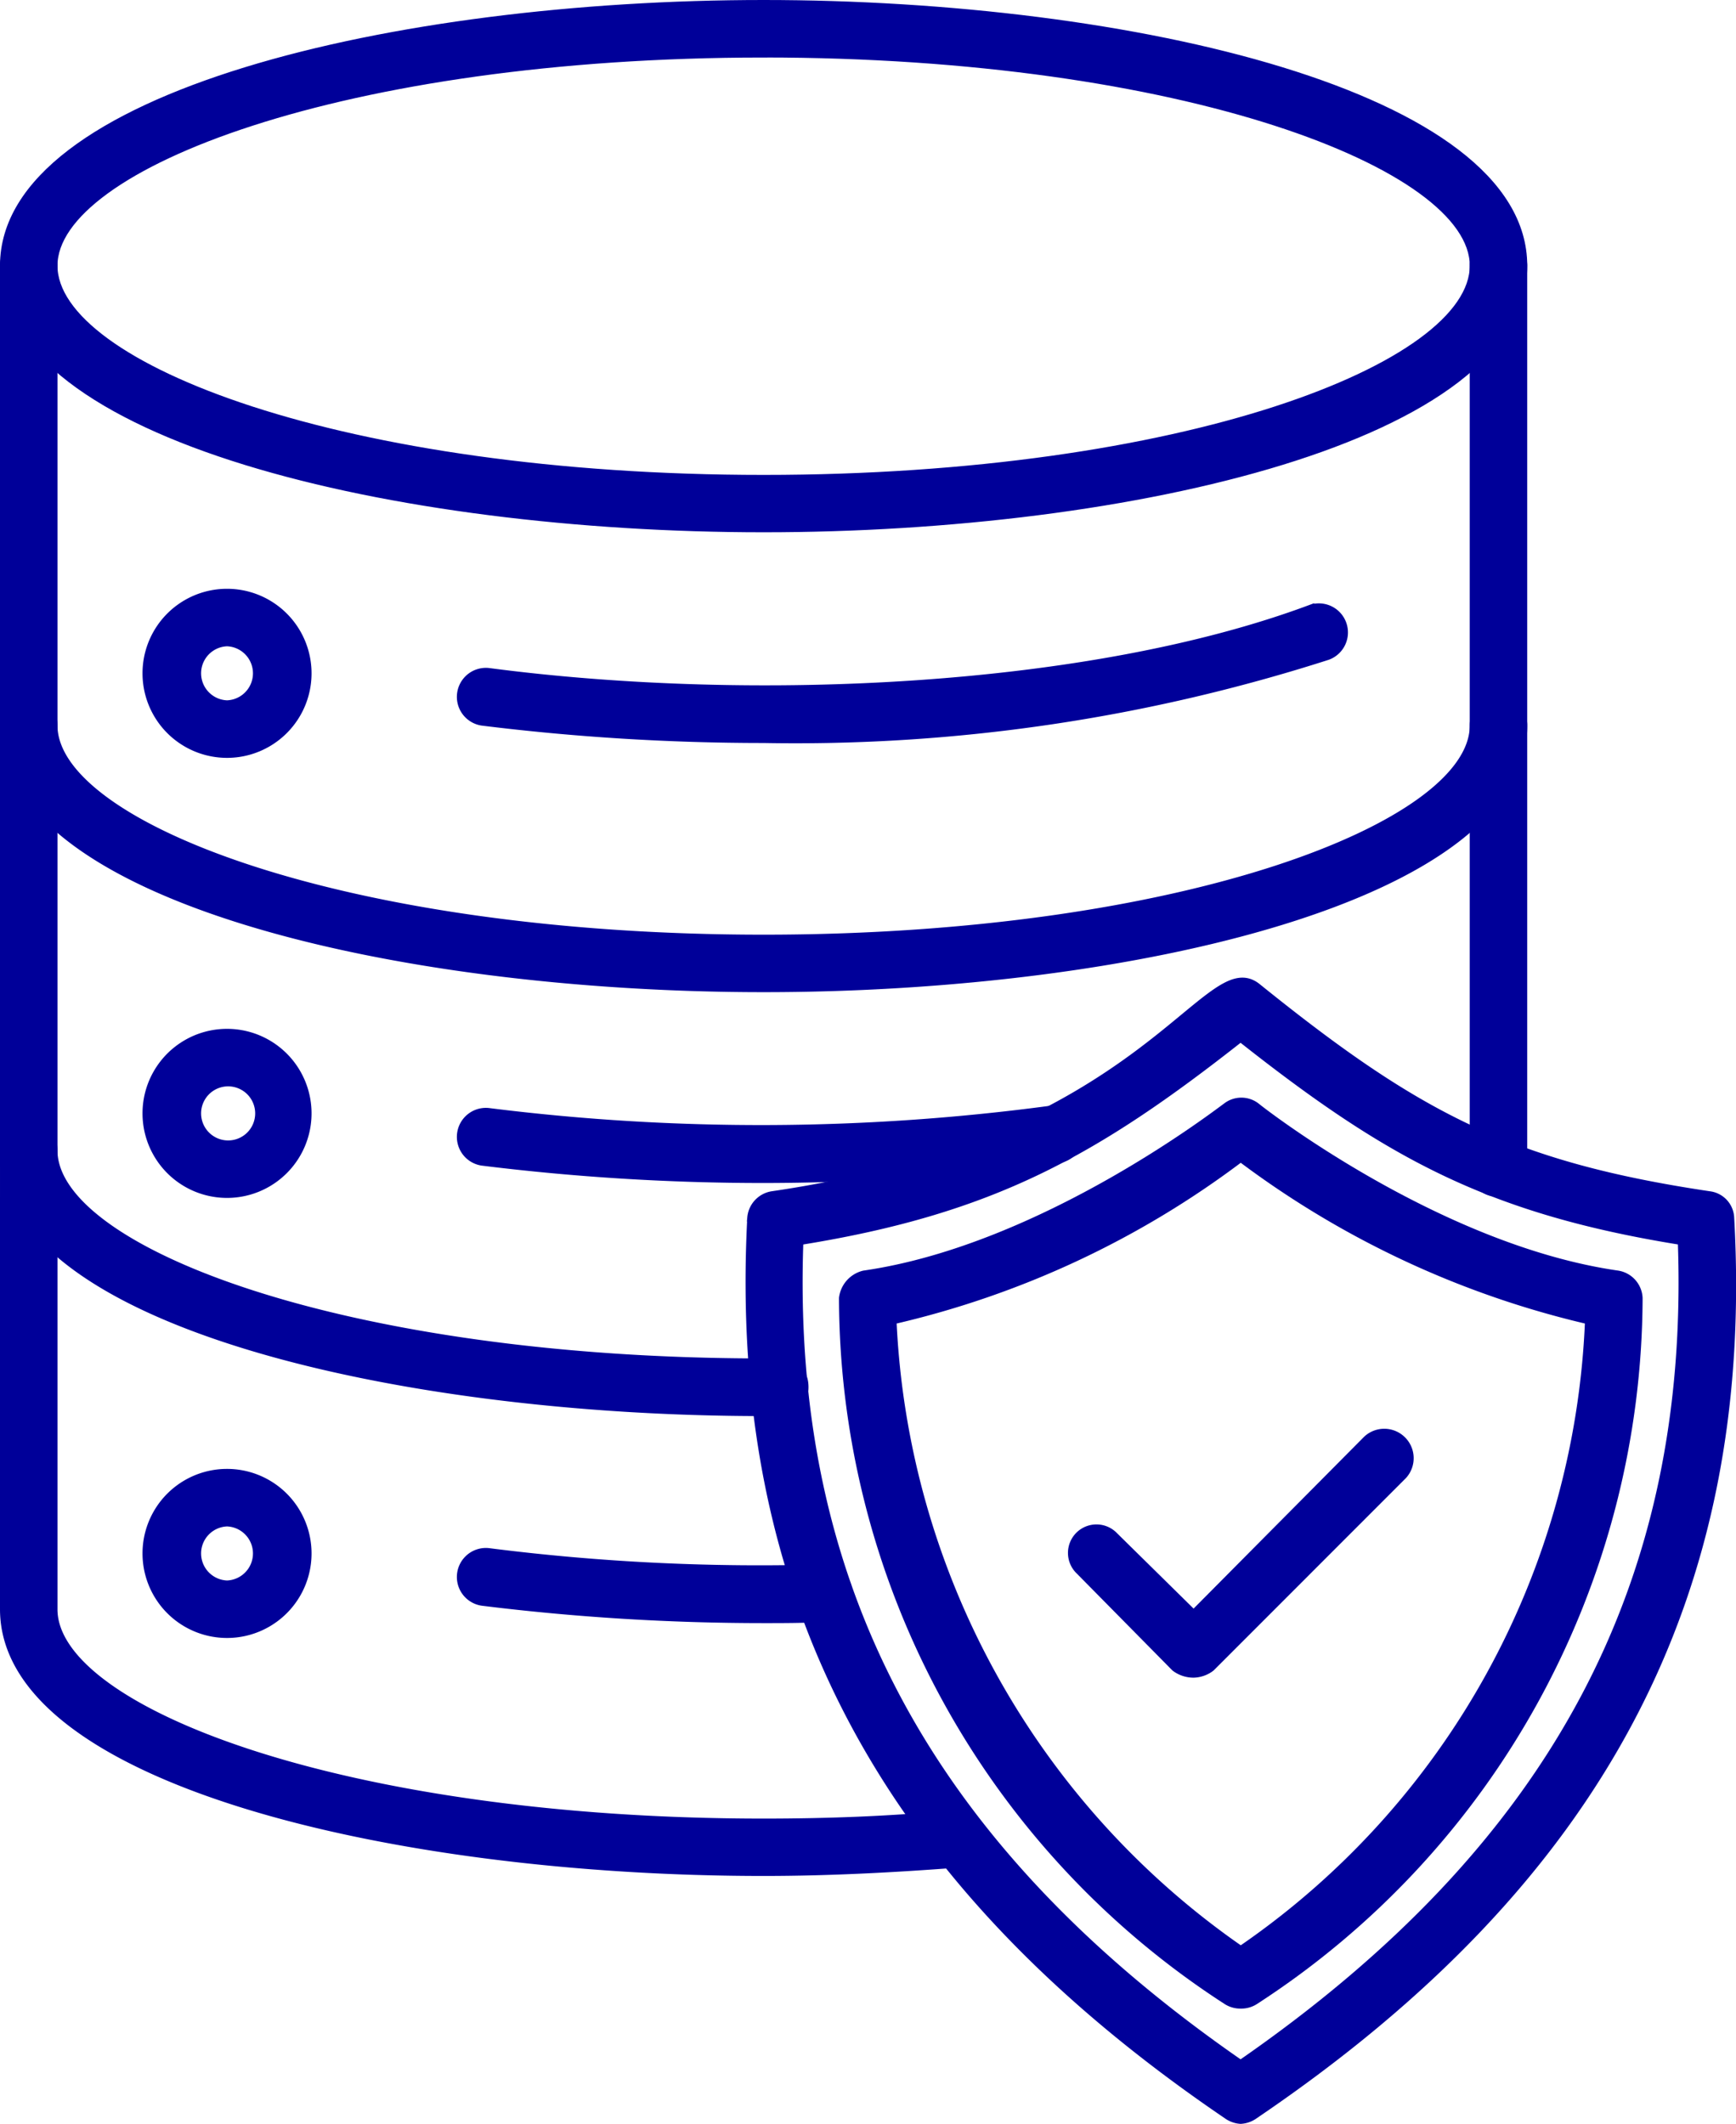 <svg xmlns="http://www.w3.org/2000/svg" width="43.792" height="53.563" viewBox="0 0 43.792 53.563">
  <g id="icone_armazenamento_dados" transform="translate(0.1 0.1)">
    <path id="Caminho_1238" data-name="Caminho 1238" d="M770,817.415a.656.656,0,0,1-.344-.125c-8.691-5.908-12.5-13.1-12-22.633a.631.631,0,0,1,.531-.563c9.441-1.376,10.942-6.252,12.223-5.252,4.033,3.251,6.377,4.5,11.41,5.252a.6.6,0,0,1,.531.563c.531,9.535-3.282,16.725-12,22.633A.656.656,0,0,1,770,817.415Zm-11.129-22.164c-.313,8.659,3.22,15.287,11.129,20.758,7.909-5.471,11.442-12.1,11.129-20.758-4.877-.782-7.409-2.188-11.129-5.127C766.346,793,763.752,794.469,758.875,795.251Z" transform="translate(-738.805 -764.052)" fill="#009" stroke="#009" stroke-width="0.2" fill-rule="evenodd"/>
    <path id="Caminho_1239" data-name="Caminho 1239" d="M842.707,908.274a.63.63,0,0,1-.344-.094,21.154,21.154,0,0,1-9.691-17.725.7.7,0,0,1,.531-.594c4.564-.657,9.066-4.189,9.128-4.22a.613.613,0,0,1,.782,0c.031.031,4.533,3.564,9.1,4.22a.629.629,0,0,1,.531.594,21.185,21.185,0,0,1-9.691,17.725A.63.63,0,0,1,842.707,908.274Zm-8.784-17.256a20.426,20.426,0,0,0,8.784,15.881,20.225,20.225,0,0,0,8.784-15.881,23.429,23.429,0,0,1-8.784-4.1A23.181,23.181,0,0,1,833.923,891.018Z" transform="translate(-811.508 -857.818)" fill="#009" stroke="#009" stroke-width="0.2" fill-rule="evenodd"/>
    <path id="Caminho_1240" data-name="Caminho 1240" d="M175.163,232.624c-9.285,0-19.163-2.313-19.163-6.627V192.11a.625.625,0,0,1,1.25,0V226c0,2.563,7.346,5.377,17.913,5.377,1.657,0,3.282-.063,4.877-.219a.627.627,0,0,1,.094,1.25C178.54,232.531,176.851,232.624,175.163,232.624ZM193.7,215.493a.627.627,0,0,1-.625-.625V192.11a.625.625,0,0,1,1.25,0v22.758A.627.627,0,0,1,193.7,215.493Z" transform="translate(-156 -185.513)" fill="#009" stroke="#009" stroke-width="0.2" fill-rule="evenodd"/>
    <path id="Caminho_1241" data-name="Caminho 1241" d="M175.163,13.224C165.879,13.224,156,10.91,156,6.6c0-4.283,9.879-6.6,19.163-6.6s19.163,2.313,19.163,6.6C194.327,10.91,184.448,13.224,175.163,13.224Zm0-11.973C164.6,1.25,157.25,4.064,157.25,6.6c0,2.563,7.346,5.377,17.913,5.377S193.076,9.16,193.076,6.6C193.076,4.064,185.73,1.25,175.163,1.25Z" transform="translate(-156)" fill="#009" stroke="#009" stroke-width="0.2" fill-rule="evenodd"/>
    <path id="Caminho_1242" data-name="Caminho 1242" d="M175.163,569.737c-9.285,0-19.163-2.313-19.163-6.627a.625.625,0,0,1,1.25,0c0,2.532,7.346,5.377,17.913,5.377s17.913-2.845,17.913-5.377a.625.625,0,0,1,1.25,0C194.327,567.424,184.448,569.737,175.163,569.737Z" transform="translate(-156 -544.915)" fill="#009" stroke="#009" stroke-width="0.2" fill-rule="evenodd"/>
    <path id="Caminho_1243" data-name="Caminho 1243" d="M175.163,911.979c-9.285,0-19.163-2.313-19.163-6.6a.625.625,0,1,1,1.25,0c0,2.532,7.346,5.346,17.913,5.346.375,0,1.032-.031,1.032.625C176.195,912.042,175.507,911.979,175.163,911.979Zm18.507-5.533c-.907,0-.782-1.688.031-1.688C194.608,904.758,194.483,906.446,193.67,906.446Z" transform="translate(-156 -876.466)" fill="#009" stroke="#009" stroke-width="0.2" fill-rule="evenodd"/>
    <path id="Caminho_1244" data-name="Caminho 1244" d="M274.243,479.064a2.032,2.032,0,0,1,0-4.064A2.032,2.032,0,0,1,274.243,479.064Zm0-2.814a.782.782,0,0,0,0,1.563A.782.782,0,0,0,274.243,476.25Z" transform="translate(-268.616 -460.151)" fill="#009" stroke="#009" stroke-width="0.2" fill-rule="evenodd"/>
    <path id="Caminho_1245" data-name="Caminho 1245" d="M532.543,489.957a57.677,57.677,0,0,1-7.1-.438.632.632,0,0,1,.188-1.25c6.69.875,15.162.469,20.7-1.594a.633.633,0,0,1,.438,1.188A43.93,43.93,0,0,1,532.543,489.957Z" transform="translate(-513.38 -471.419)" fill="#009" stroke="#009" stroke-width="0.2" fill-rule="evenodd"/>
    <path id="Caminho_1246" data-name="Caminho 1246" d="M274.243,834.064a2.032,2.032,0,0,1,0-4.064A2.032,2.032,0,0,1,274.243,834.064Zm0-2.813a.782.782,0,0,0,0,1.563A.782.782,0,1,0,274.243,831.251Z" transform="translate(-268.616 -804.053)" fill="#009" stroke="#009" stroke-width="0.2" fill-rule="evenodd"/>
    <path id="Caminho_1247" data-name="Caminho 1247" d="M532.543,893.591a57.665,57.665,0,0,1-7.1-.438.632.632,0,0,1,.188-1.25,55.064,55.064,0,0,0,14.161-.062.632.632,0,0,1,.188,1.25A56.413,56.413,0,0,1,532.543,893.591Z" transform="translate(-513.38 -863.956)" fill="#009" stroke="#009" stroke-width="0.2" fill-rule="evenodd"/>
    <path id="Caminho_1248" data-name="Caminho 1248" d="M274.243,1189.064a2.032,2.032,0,0,1,0-4.064A2.032,2.032,0,0,1,274.243,1189.064Zm0-2.813a.782.782,0,0,0,0,1.563A.782.782,0,0,0,274.243,1186.251Z" transform="translate(-268.616 -1147.955)" fill="#009" stroke="#009" stroke-width="0.2" fill-rule="evenodd"/>
    <path id="Caminho_1249" data-name="Caminho 1249" d="M532.543,1250.416a57.689,57.689,0,0,1-7.1-.438.632.632,0,0,1,.188-1.25,54.165,54.165,0,0,0,8.441.406.626.626,0,0,1,.031,1.25C533.574,1250.416,533.074,1250.416,532.543,1250.416Z" transform="translate(-513.38 -1209.682)" fill="#009" stroke="#009" stroke-width="0.2" fill-rule="evenodd"/>
    <path id="Caminho_1250" data-name="Caminho 1250" d="M1020.739,1158.3a.769.769,0,0,1-.469-.156l-2.407-2.439a.619.619,0,1,1,.875-.875l2,1.969,4.376-4.408a.642.642,0,0,1,.907.907l-4.845,4.846A.749.749,0,0,1,1020.739,1158.3Z" transform="translate(-990.728 -1116.19)" fill="#009" stroke="#009" stroke-width="0.2" fill-rule="evenodd"/>
  </g>
</svg>

